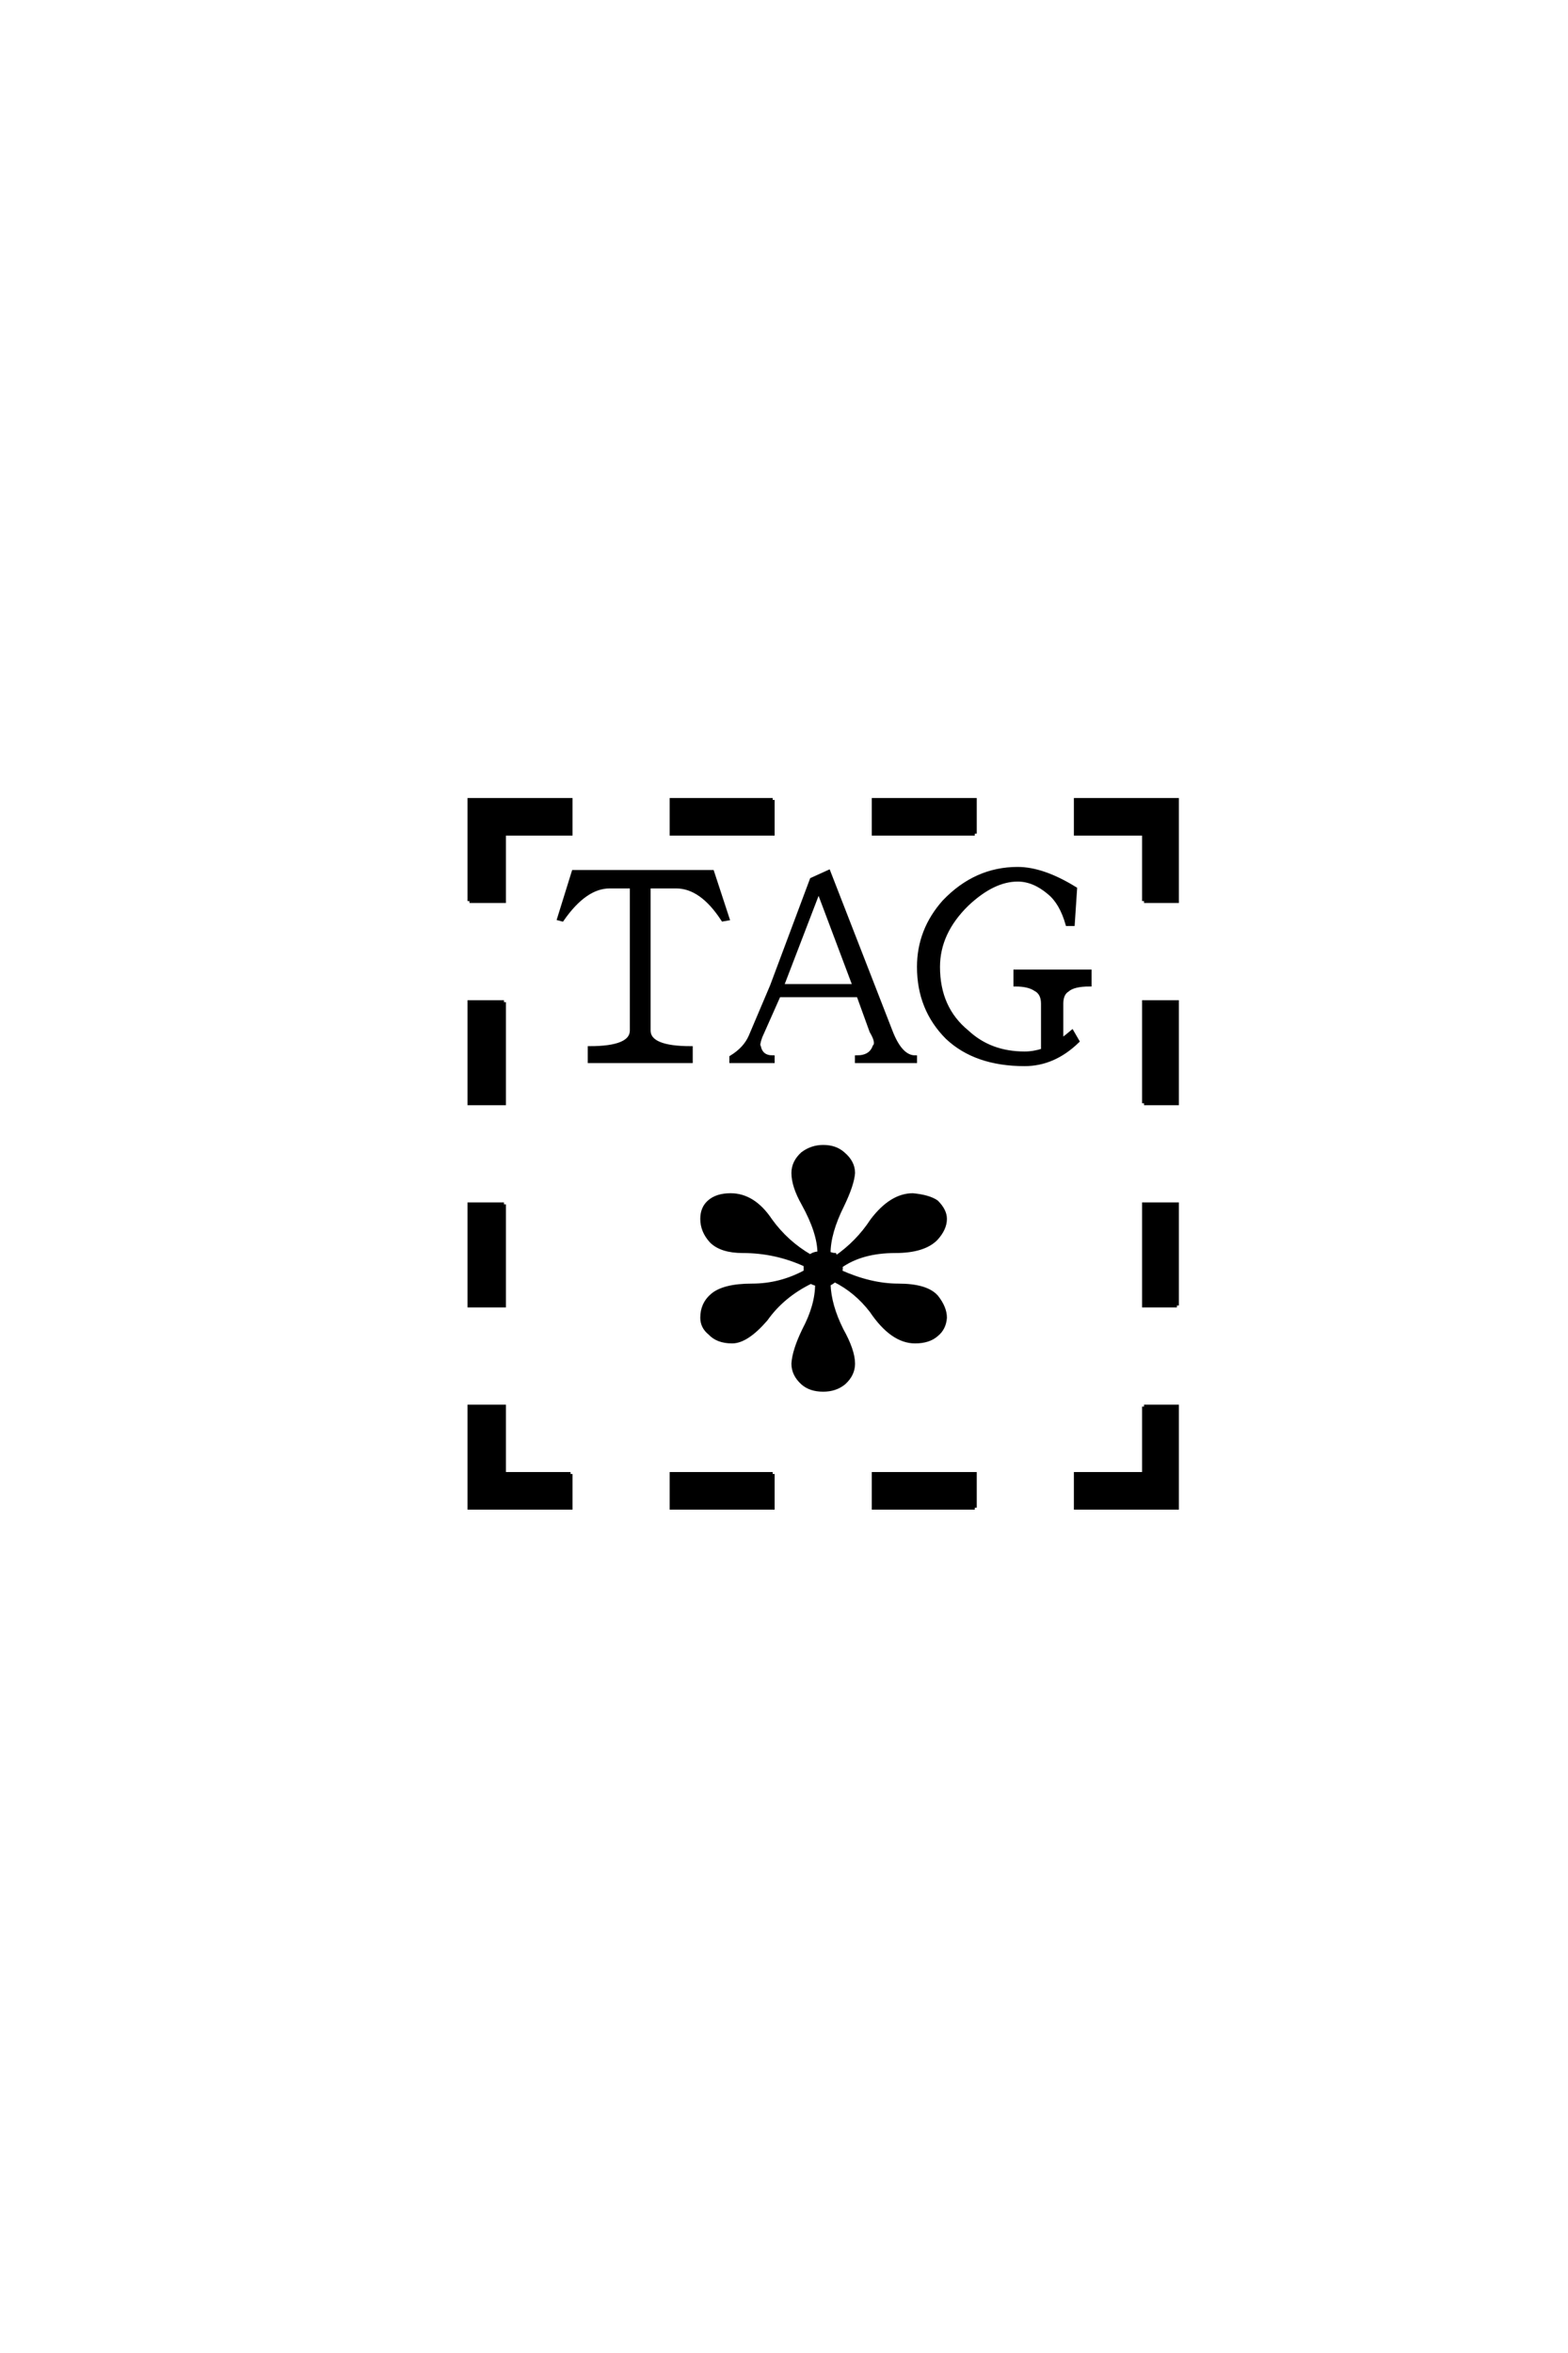 <?xml version='1.0' encoding='UTF-8'?>
<!DOCTYPE svg PUBLIC "-//W3C//DTD SVG 1.0//EN"
"http://www.w3.org/TR/2001/REC-SVG-20010904/DTD/svg10.dtd">

<svg xmlns='http://www.w3.org/2000/svg' version='1.0' width='40.0' height='60.0'>

 <g transform='scale(0.1 -0.1) translate(110.0 -370.0)'>
  <path d='M104.297 47.078
Q104.5 46.688 104.5 46.688
Q104.5 46.094 104.297 45.703
Q112.109 42.188 119.141 42.188
Q126.375 42.188 128.906 39.266
Q131.062 36.531 131.062 33.984
Q130.859 31.25 128.906 29.688
Q126.953 27.938 123.438 27.938
Q117.578 27.938 112.312 35.75
Q108.406 40.828 102.938 43.562
Q101.953 42.781 101.375 42.578
Q101.562 37.109 104.688 30.859
Q107.625 25.594 107.625 22.266
Q107.625 19.531 105.281 17.391
Q103.125 15.625 100 15.625
Q96.688 15.625 94.734 17.391
Q92.391 19.531 92.391 22.266
Q92.578 25.594 95.125 30.859
Q98.438 37.109 98.438 42.578
Q97.469 42.781 96.875 43.172
Q89.656 39.656 85.359 33.594
Q80.469 27.938 76.766 27.938
Q73.047 27.938 71.094 30.078
Q69.141 31.641 69.141 33.984
Q69.141 37.5 71.688 39.656
Q74.609 42.188 81.844 42.188
Q89.062 42.188 95.516 45.703
L95.516 47.469
Q87.891 50.984 79.5 50.984
Q74.031 50.984 71.484 53.516
Q69.141 56.062 69.141 59.188
Q69.141 61.922 70.906 63.484
Q72.859 65.234 76.375 65.234
Q82.234 65.234 86.531 58.797
Q90.625 53.125 96.688 49.609
Q97.656 50.391 99.031 50.391
Q99.031 55.672 94.922 63.094
Q92.391 67.578 92.391 70.906
Q92.391 73.641 94.734 75.781
Q97.078 77.547 100 77.547
Q103.125 77.547 105.078 75.781
Q107.625 73.641 107.625 70.906
Q107.422 67.969 104.891 62.703
Q101.375 55.672 101.375 50.391
Q102.344 50 102.938 50
Q103.125 49.609 103.125 49.219
Q108.797 53.125 112.5 58.797
Q117.391 65.234 122.859 65.234
Q126.953 64.844 128.906 63.484
Q131.062 61.328 131.062 59.188
Q131.062 56.641 128.719 54.109
Q125.594 50.984 118.359 50.984
Q109.766 50.984 104.297 47.078
Q109.766 50.984 104.297 47.078
M138.672 157.422
L112.891 157.422
L112.891 166.016
L138.672 166.016
L138.672 157.422
L138.672 157.422
M18.562 62.891
L18.562 37.109
L9.766 37.109
L9.766 62.891
L18.562 62.891
L18.562 62.891
M9.766 140.234
L9.766 166.016
L35.547 166.016
L35.547 157.422
L18.562 157.422
L18.562 140.234
L9.766 140.234
L9.766 140.234
M18.562 114.453
L18.562 88.672
L9.766 88.672
L9.766 114.453
L18.562 114.453
L18.562 114.453
M87.109 -5.859
L87.109 -14.453
L61.328 -14.453
L61.328 -5.859
L87.109 -5.859
L87.109 -5.859
M138.672 -14.453
L112.891 -14.453
L112.891 -5.859
L138.672 -5.859
L138.672 -14.453
L138.672 -14.453
M181.844 88.672
L181.844 114.453
L190.234 114.453
L190.234 88.672
L181.844 88.672
L181.844 88.672
M190.234 37.109
L181.844 37.109
L181.844 62.891
L190.234 62.891
L190.234 37.109
L190.234 37.109
M181.844 140.234
L181.844 157.422
L164.453 157.422
L164.453 166.016
L190.234 166.016
L190.234 140.234
L181.844 140.234
L181.844 140.234
M181.844 11.328
L190.234 11.328
L190.234 -14.453
L164.453 -14.453
L164.453 -5.859
L181.844 -5.859
L181.844 11.328
L181.844 11.328
M35.547 -5.859
L35.547 -14.453
L9.766 -14.453
L9.766 11.328
L18.562 11.328
L18.562 -5.859
L35.547 -5.859
L35.547 -5.859
M87.109 166.016
L87.109 157.422
L61.328 157.422
L61.328 166.016
L87.109 166.016
L87.109 166.016
M55.469 107.234
Q55.469 102.734 66.219 102.734
L66.219 99.422
L40.438 99.422
L40.438 102.734
Q51.172 102.734 51.172 107.234
L51.172 143.953
L45.516 143.953
Q39.266 143.953 33.406 135.547
L32.625 135.75
L36.328 147.656
L71.688 147.656
L75.594 135.75
L74.422 135.547
Q68.953 143.953 62.5 143.953
L55.469 143.953
L55.469 107.234
L55.469 107.234
M124.422 123.438
Q124.422 132.812 130.859 140.047
Q138.875 148.438 149.609 148.438
Q156.062 148.438 164.266 143.359
L163.672 134.375
L162.312 134.375
Q160.75 139.844 157.625 142.391
Q153.719 145.703 149.609 145.703
Q143.359 145.703 136.719 139.453
Q129.297 132.234 129.297 123.438
Q129.297 112.891 136.719 106.844
Q142.578 101.375 151.375 101.375
Q153.719 101.375 156.062 102.156
L156.062 114.062
Q156.062 116.797 154.109 117.781
Q152.344 118.953 149.031 118.953
L149.031 122.266
L167.969 122.266
L167.969 118.953
Q163.875 118.953 162.312 117.578
Q160.75 116.609 160.75 114.062
L160.75 104.688
Q162.109 105.672 163.484 106.844
L164.844 104.5
Q158.797 98.641 151.375 98.641
Q138.875 98.641 131.641 105.469
Q124.422 112.703 124.422 123.438
Q124.422 112.703 124.422 123.438
M89.453 118.562
L108.016 118.562
L98.828 142.969
L89.453 118.562
L89.453 118.562
M88.672 116.219
L83.984 105.672
Q83.203 103.516 83.594 103.125
Q84.188 100.391 87.109 100.391
L87.109 99.422
L76.562 99.422
L76.562 100.391
Q80.078 102.547 81.453 105.672
L86.922 118.562
L97.078 145.703
L101.375 147.656
L117.188 107.031
Q119.734 100.391 123.438 100.391
L123.438 99.422
L108.594 99.422
L108.594 100.391
Q112.109 100.391 113.094 103.125
Q114.062 104.109 112.312 107.031
L108.984 116.219
L88.672 116.219
' style='fill: #000000; stroke: #000000'/>
 </g>
</svg>
